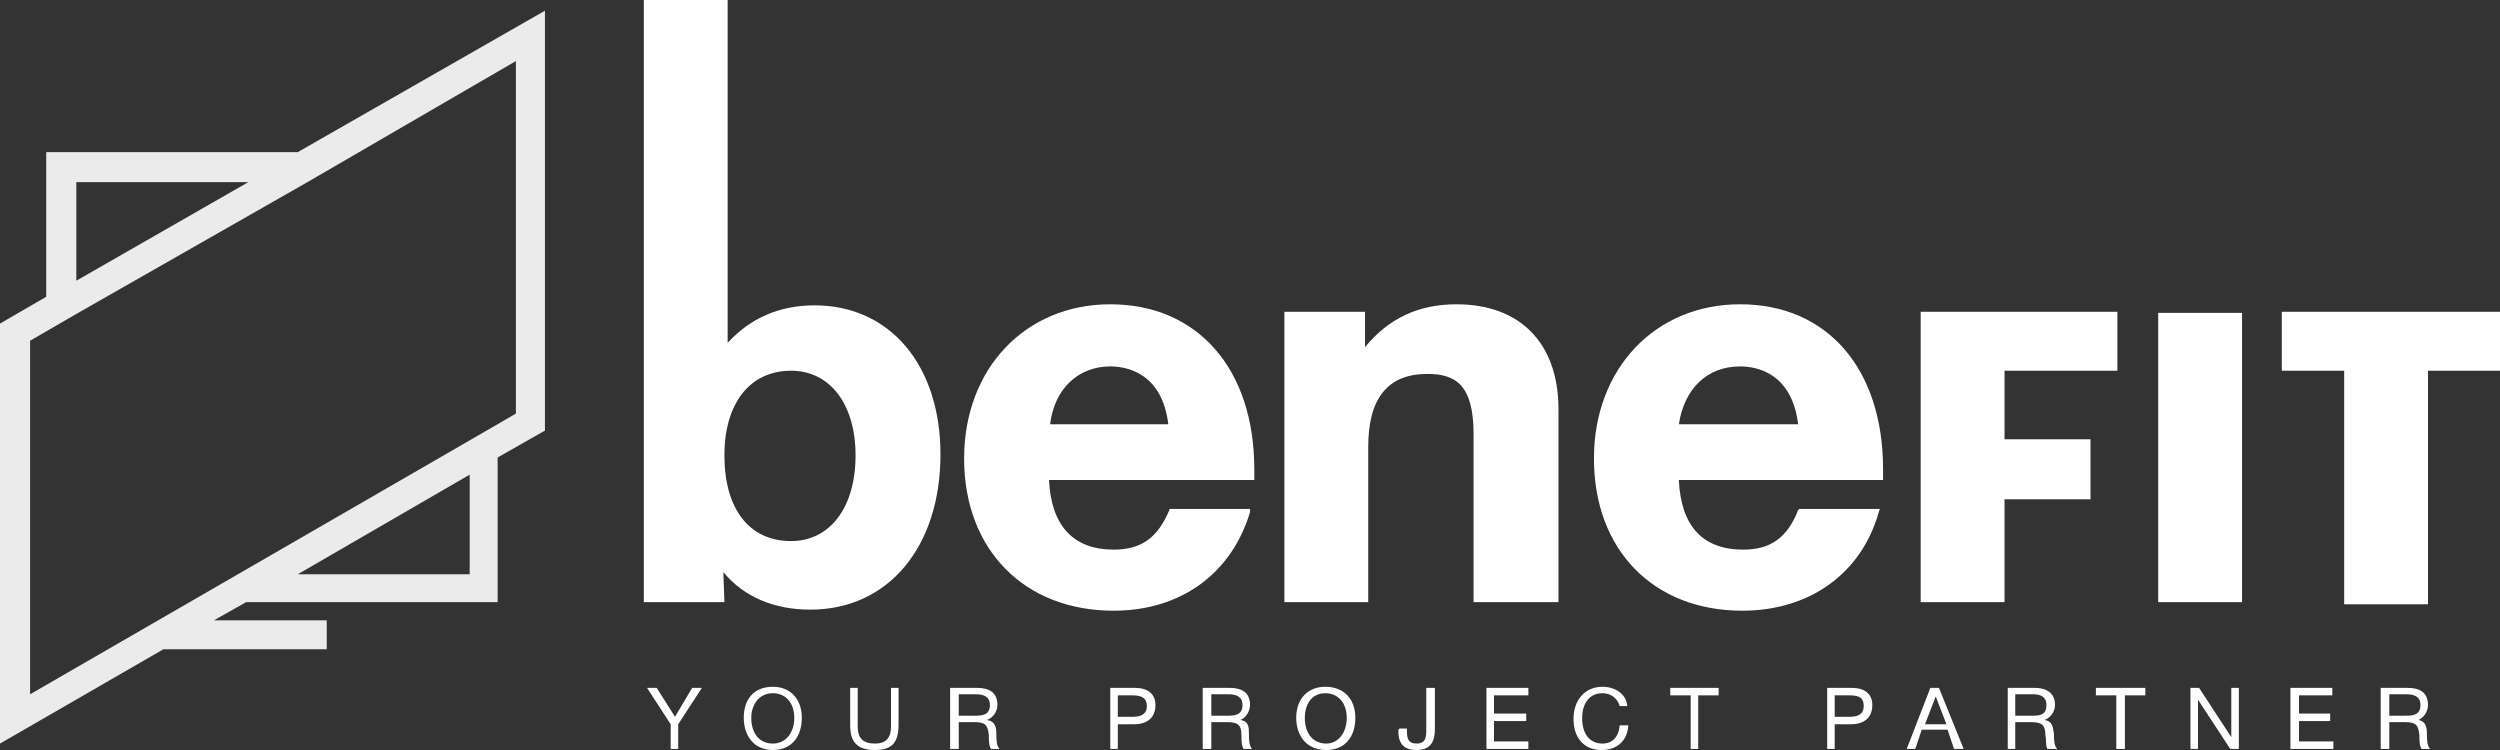 <?xml version="1.0" encoding="UTF-8"?> <svg xmlns="http://www.w3.org/2000/svg" width="150" height="45" viewBox="0 0 150 45" fill="none"><rect x="0" y="0" width="150" height="45" fill="#333333" stroke="none"/><g clip-path="url(#clip0_259_1748)"><path opacity="0.9" fill-rule="evenodd" clip-rule="evenodd" d="M32.696 0.643V25.843L32.567 25.907L29.858 27.45V36.129H14.768L12.833 37.221H19.605V38.957H9.802L0 44.614V19.414L2.773 17.807V9.129H17.863L32.696 0.643ZM30.954 3.664L18.444 10.929L4.579 18.836L1.806 20.443V41.657L28.181 26.421L30.954 24.814V3.664ZM14.897 10.929H4.579V16.843L14.897 10.929ZM17.863 34.457H28.181V28.479L17.863 34.457Z" fill="white"></path><path fill-rule="evenodd" clip-rule="evenodd" d="M56.428 27.257C56.428 32.85 53.268 36.578 48.625 36.578C46.432 36.578 44.626 35.807 43.401 34.328L43.465 36.128H38.629V0H43.659V20.571C45.013 19.093 46.754 18.321 48.883 18.321C53.397 18.321 56.428 21.921 56.428 27.257ZM43.465 27.321C43.465 30.535 44.949 32.464 47.464 32.464C49.785 32.464 51.333 30.471 51.333 27.321C51.333 24.236 49.785 22.243 47.464 22.243C45.013 22.243 43.465 24.171 43.465 27.321Z" fill="white"></path><path fill-rule="evenodd" clip-rule="evenodd" d="M75.258 28.157V28.8H62.941C63.07 31.564 64.424 32.978 66.811 32.978C68.487 32.978 69.455 32.271 70.164 30.599V30.535H75.001V30.728C73.904 34.392 70.873 36.642 66.811 36.642C61.458 36.642 57.847 32.978 57.847 27.514C57.847 22.114 61.523 18.257 66.617 18.257C71.841 18.257 75.258 22.114 75.258 28.157ZM63.006 25.457H70.1C69.713 22.307 67.52 21.985 66.617 21.985C64.683 21.985 63.264 23.335 63.006 25.457Z" fill="white"></path><path d="M87.383 18.257C85.126 18.257 83.32 19.093 81.901 20.828V18.707H77.064V36.128H82.094V26.807C82.094 23.914 83.255 22.435 85.641 22.435C87.318 22.435 88.414 23.078 88.414 26.035V36.128H93.509V24.557C93.509 20.635 91.252 18.257 87.383 18.257Z" fill="white"></path><path fill-rule="evenodd" clip-rule="evenodd" d="M112.984 28.157V28.8H100.731C100.86 31.564 102.15 32.978 104.601 32.978C106.213 32.978 107.245 32.271 107.89 30.599L107.954 30.535H112.791L112.726 30.728C111.694 34.392 108.599 36.642 104.536 36.642C99.184 36.642 95.637 32.978 95.637 27.514C95.637 22.114 99.313 18.257 104.407 18.257C109.631 18.257 112.984 22.114 112.984 28.157ZM100.731 25.457H107.89C107.503 22.307 105.31 21.985 104.407 21.985C102.408 21.985 101.054 23.335 100.731 25.457Z" fill="white"></path><path d="M129.493 36.128H134.523V18.771H129.493V36.128Z" fill="white"></path><path d="M136.909 18.707V22.243H140.65V36.257H145.68V22.243H150V18.707H136.909Z" fill="white"></path><path d="M115.241 36.128H120.271V29.957H125.43V26.357H120.271V22.243H127.043V18.707H115.241V36.128Z" fill="white"></path><path d="M40.692 43.457V44.936H40.241V43.457L38.822 41.272H39.403L40.499 43.007L41.531 41.272H42.111L40.692 43.457Z" fill="white"></path><path fill-rule="evenodd" clip-rule="evenodd" d="M48.108 43.071C48.108 44.164 47.528 45 46.367 45C45.206 45 44.626 44.1 44.626 43.071C44.626 41.914 45.271 41.207 46.367 41.207C47.464 41.207 48.108 41.978 48.108 43.071ZM45.077 43.071C45.077 44.035 45.593 44.614 46.367 44.614C47.141 44.614 47.657 43.971 47.657 43.071C47.657 42.171 47.141 41.593 46.367 41.593C45.529 41.593 45.077 42.3 45.077 43.071Z" fill="white"></path><path d="M51.462 41.272V43.586C51.462 44.293 51.785 44.614 52.494 44.614C53.203 44.614 53.461 44.229 53.461 43.586V41.272H53.913V43.457C53.913 44.486 53.59 45 52.494 45C51.398 45 51.011 44.486 51.011 43.522V41.272H51.462Z" fill="white"></path><path fill-rule="evenodd" clip-rule="evenodd" d="M58.62 41.272C59.329 41.272 59.845 41.529 59.845 42.3C59.845 42.686 59.587 43.072 59.2 43.2C59.716 43.264 59.781 43.65 59.781 44.036C59.781 44.357 59.781 44.743 59.974 44.936H59.458C59.329 44.743 59.329 44.357 59.329 44.1C59.265 43.522 59.136 43.329 58.491 43.329H57.524V44.936H57.008V41.272H58.62ZM57.524 42.943H58.427C58.878 42.943 59.394 42.943 59.394 42.3C59.394 41.786 59.007 41.657 58.556 41.657H57.524V42.943Z" fill="white"></path><path fill-rule="evenodd" clip-rule="evenodd" d="M68.1 41.272C68.81 41.272 69.326 41.593 69.326 42.3C69.326 43.136 68.745 43.457 68.036 43.457H67.069V44.936H66.617V41.272H68.1ZM67.069 43.007H67.971C68.423 43.007 68.81 42.879 68.81 42.364C68.81 41.786 68.358 41.721 67.907 41.721H67.069V43.007Z" fill="white"></path><path fill-rule="evenodd" clip-rule="evenodd" d="M73.775 41.272C74.485 41.272 75.001 41.529 75.001 42.3C75.001 42.686 74.743 43.072 74.42 43.2C74.936 43.264 74.936 43.65 74.936 44.036C74.936 44.357 74.936 44.743 75.13 44.936H74.614C74.485 44.743 74.485 44.357 74.485 44.1C74.485 43.522 74.291 43.329 73.646 43.329H72.679V44.936H72.163V41.272H73.775ZM72.679 42.943H73.582C74.033 42.943 74.549 42.943 74.549 42.3C74.549 41.786 74.162 41.657 73.711 41.657H72.679V42.943Z" fill="white"></path><path fill-rule="evenodd" clip-rule="evenodd" d="M81.32 43.071C81.32 44.164 80.74 45 79.579 45C78.354 45 77.773 44.1 77.773 43.071C77.773 41.914 78.483 41.207 79.515 41.207C80.675 41.207 81.32 41.978 81.32 43.071ZM78.289 43.071C78.289 44.035 78.805 44.614 79.579 44.614C80.288 44.614 80.804 43.971 80.804 43.071C80.804 42.171 80.288 41.593 79.515 41.593C78.676 41.593 78.289 42.3 78.289 43.071Z" fill="white"></path><path d="M86.092 43.779C86.092 44.486 85.834 45 84.996 45C84.222 45 83.899 44.614 83.899 43.843C83.899 43.843 83.899 43.779 83.964 43.714H84.415V43.843C84.415 44.293 84.48 44.614 84.996 44.614C85.576 44.614 85.576 44.164 85.576 43.779V41.272H86.092V43.779Z" fill="white"></path><path d="M91.703 41.721H89.639V42.814H91.574V43.264H89.639V44.486H91.703V44.936H89.188V41.272H91.703V41.721Z" fill="white"></path><path d="M96.088 45C95.056 45 94.411 44.293 94.411 43.136C94.411 42.043 95.056 41.207 96.152 41.207C96.862 41.207 97.571 41.593 97.636 42.364H97.184C97.055 41.914 96.668 41.593 96.152 41.593C95.249 41.593 94.927 42.364 94.927 43.071C94.927 44.035 95.379 44.614 96.152 44.614C96.733 44.614 97.12 44.228 97.184 43.521H97.7C97.636 44.486 96.991 45 96.088 45Z" fill="white"></path><path d="M103.117 41.721H101.892V44.936H101.44V41.721H100.215V41.272H103.117V41.721Z" fill="white"></path><path fill-rule="evenodd" clip-rule="evenodd" d="M111.114 41.272C111.823 41.272 112.339 41.593 112.339 42.3C112.339 43.136 111.759 43.457 111.05 43.457H110.082V44.936H109.631V41.272H111.114ZM110.082 43.007H110.985C111.437 43.007 111.823 42.879 111.823 42.364C111.823 41.786 111.437 41.721 110.921 41.721H110.082V43.007Z" fill="white"></path><path fill-rule="evenodd" clip-rule="evenodd" d="M117.82 44.936H117.24L116.853 43.779H115.305L114.918 44.936H114.402L115.821 41.272H116.337L117.82 44.936ZM116.144 41.786L115.499 43.457H116.788L116.144 41.786Z" fill="white"></path><path fill-rule="evenodd" clip-rule="evenodd" d="M122.077 41.272C122.722 41.272 123.302 41.529 123.302 42.3C123.302 42.686 123.044 43.072 122.657 43.2C123.173 43.264 123.173 43.65 123.238 44.036C123.238 44.357 123.238 44.743 123.431 44.936H122.851C122.722 44.743 122.786 44.357 122.722 44.1C122.722 43.522 122.528 43.329 121.884 43.329H120.916V44.936H120.465V41.272H122.077ZM120.916 42.943H121.884C122.335 42.943 122.786 42.943 122.786 42.3C122.786 41.786 122.399 41.657 122.013 41.657H120.916V42.943Z" fill="white"></path><path d="M128.719 41.721H127.494V44.936H126.978V41.721H125.753V41.272H128.719V41.721Z" fill="white"></path><path d="M131.944 41.272L133.878 44.229V41.272H134.33V44.936H133.814L131.879 41.979V44.936H131.428V41.272H131.944Z" fill="white"></path><path d="M139.94 41.721H137.941V42.814H139.811V43.264H137.941V44.486H140.004V44.936H137.425V41.272H139.94V41.721Z" fill="white"></path><path fill-rule="evenodd" clip-rule="evenodd" d="M144.454 41.272C145.163 41.272 145.679 41.529 145.679 42.3C145.679 42.686 145.421 43.072 145.099 43.2C145.55 43.264 145.615 43.65 145.615 44.036C145.615 44.357 145.615 44.743 145.808 44.936H145.292C145.163 44.743 145.163 44.357 145.163 44.1C145.099 43.522 144.97 43.329 144.325 43.329H143.358V44.936H142.842V41.272H144.454ZM143.358 42.943H144.261C144.712 42.943 145.228 42.943 145.228 42.3C145.228 41.786 144.841 41.657 144.39 41.657H143.358V42.943Z" fill="white"></path></g><defs><clipPath id="clip0_259_1748"><rect width="150" height="45" fill="white"></rect></clipPath></defs></svg> 